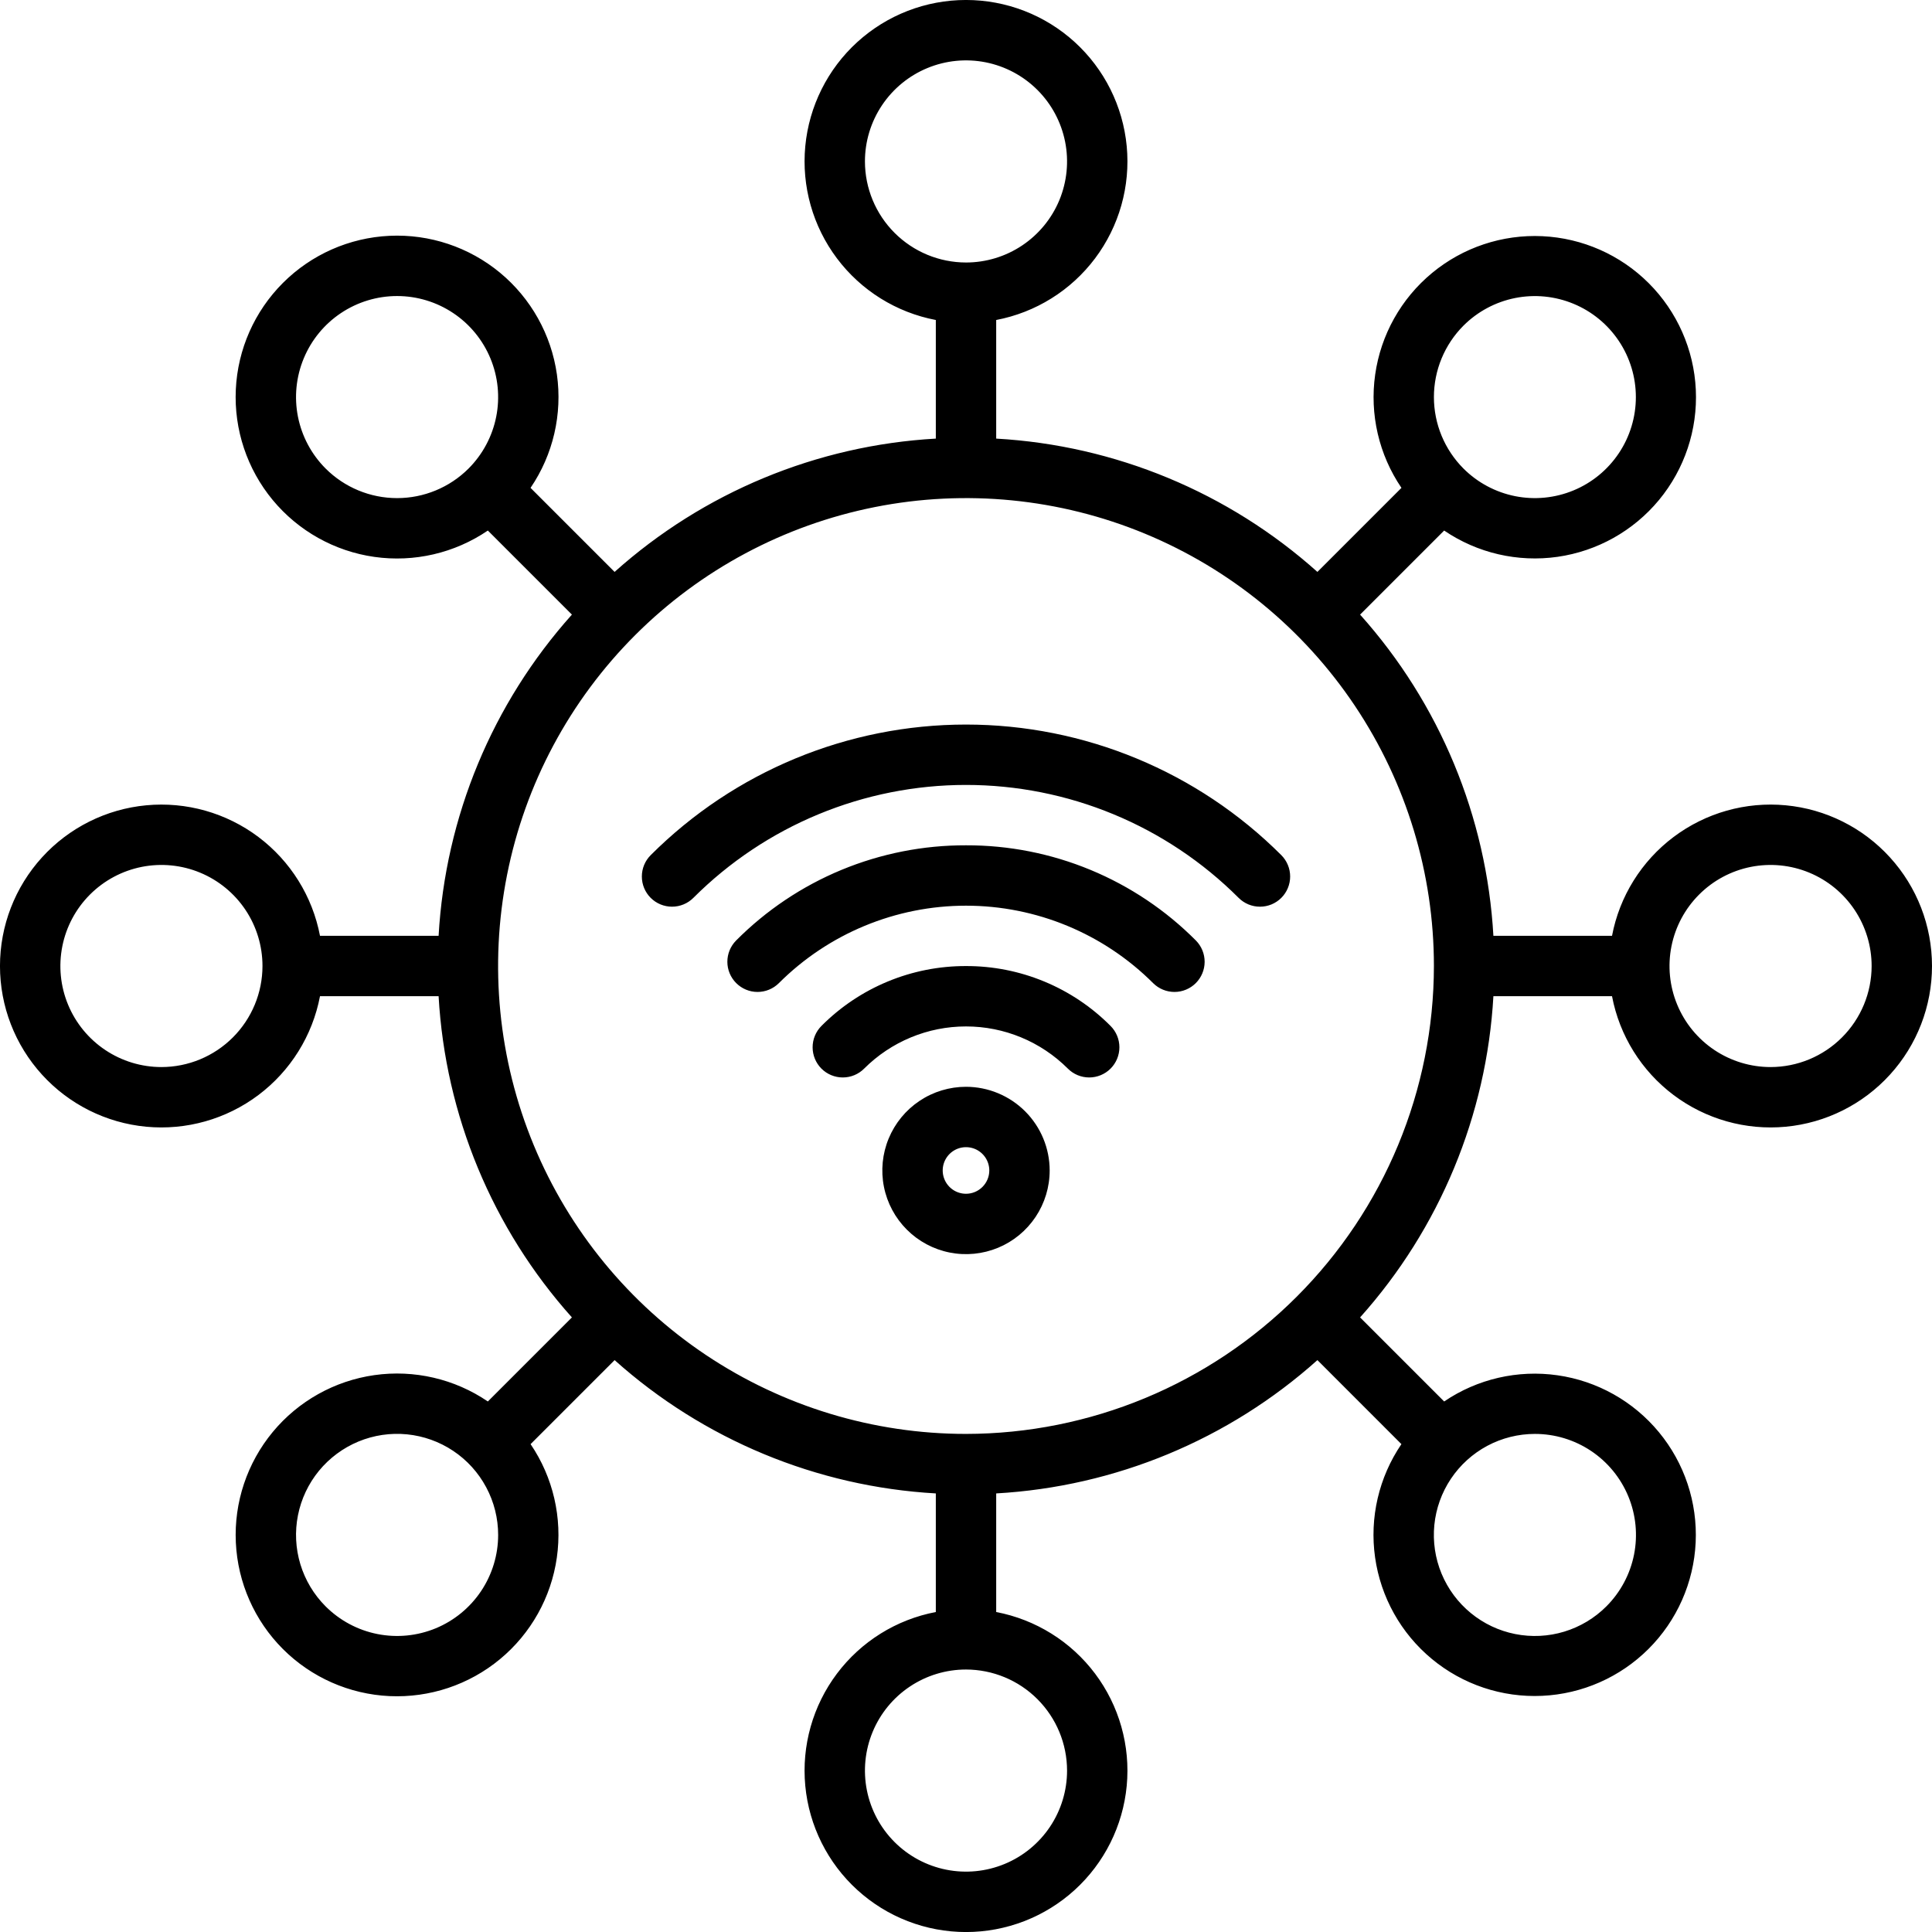 <svg width="100" height="100" viewBox="0 0 100 100" fill="none" xmlns="http://www.w3.org/2000/svg">
<g clip-path="url(#clip0_157_452)">
<path d="M66.321 44.263C66.466 44.408 66.581 44.58 66.659 44.77C66.738 44.959 66.778 45.163 66.778 45.368C66.778 45.573 66.738 45.776 66.659 45.966C66.581 46.155 66.466 46.328 66.321 46.473C66.176 46.618 66.003 46.733 65.814 46.812C65.624 46.89 65.421 46.93 65.216 46.93C65.011 46.93 64.807 46.89 64.618 46.812C64.428 46.733 64.256 46.618 64.111 46.473C62.258 44.62 60.058 43.15 57.637 42.147C55.216 41.144 52.621 40.628 50 40.628C47.379 40.628 44.785 41.144 42.363 42.147C39.942 43.15 37.742 44.62 35.889 46.473C35.596 46.766 35.199 46.93 34.784 46.93C34.37 46.93 33.972 46.766 33.679 46.473C33.386 46.18 33.222 45.782 33.222 45.368C33.222 44.953 33.386 44.556 33.679 44.263C38.008 39.934 43.879 37.503 50 37.503C56.121 37.503 61.992 39.934 66.321 44.263ZM50 43.753C47.789 43.747 45.599 44.179 43.556 45.025C41.513 45.871 39.658 47.114 38.099 48.682C37.809 48.976 37.647 49.373 37.648 49.785C37.649 50.198 37.814 50.593 38.106 50.885C38.398 51.177 38.793 51.342 39.206 51.343C39.619 51.344 40.015 51.182 40.309 50.892C42.879 48.322 46.365 46.878 50 46.878C53.635 46.878 57.121 48.322 59.691 50.892C59.985 51.182 60.382 51.344 60.794 51.343C61.207 51.342 61.603 51.177 61.895 50.885C62.186 50.593 62.351 50.198 62.352 49.785C62.353 49.373 62.191 48.976 61.901 48.682C60.342 47.114 58.487 45.871 56.444 45.025C54.402 44.179 52.211 43.746 50 43.753ZM50 50.003C48.61 49.999 47.233 50.271 45.949 50.803C44.664 51.335 43.498 52.116 42.518 53.102C42.225 53.395 42.061 53.792 42.061 54.207C42.061 54.621 42.225 55.019 42.518 55.312C42.811 55.605 43.209 55.769 43.623 55.769C44.038 55.769 44.435 55.605 44.728 55.311C45.42 54.619 46.242 54.07 47.147 53.695C48.051 53.32 49.021 53.128 50 53.128C50.979 53.128 51.949 53.32 52.853 53.695C53.758 54.07 54.58 54.619 55.272 55.311C55.565 55.605 55.962 55.769 56.377 55.769C56.791 55.769 57.189 55.605 57.482 55.312C57.775 55.019 57.94 54.621 57.94 54.207C57.94 53.792 57.775 53.395 57.482 53.102C56.502 52.116 55.336 51.335 54.051 50.803C52.767 50.271 51.39 49.999 50 50.003ZM54.331 60.584C54.331 61.44 54.077 62.277 53.601 62.989C53.125 63.702 52.449 64.257 51.657 64.585C50.866 64.912 49.995 64.998 49.155 64.831C48.315 64.664 47.543 64.251 46.938 63.646C46.332 63.04 45.919 62.268 45.752 61.428C45.585 60.588 45.671 59.717 45.999 58.926C46.327 58.135 46.882 57.458 47.594 56.982C48.306 56.506 49.144 56.252 50 56.252C51.148 56.254 52.249 56.711 53.061 57.522C53.873 58.334 54.33 59.435 54.331 60.583V60.584ZM51.206 60.584C51.206 60.345 51.135 60.112 51.003 59.913C50.87 59.715 50.682 59.56 50.462 59.469C50.242 59.378 49.999 59.354 49.765 59.4C49.531 59.447 49.316 59.562 49.148 59.73C48.979 59.899 48.864 60.114 48.817 60.348C48.771 60.582 48.795 60.824 48.886 61.044C48.977 61.265 49.132 61.453 49.33 61.586C49.528 61.718 49.762 61.789 50 61.789C50.32 61.789 50.626 61.661 50.852 61.435C51.078 61.209 51.206 60.903 51.206 60.583V60.584ZM100 50.001C100 52.081 99.225 54.086 97.824 55.624C96.424 57.163 94.501 58.124 92.43 58.319C90.359 58.514 88.29 57.93 86.627 56.681C84.963 55.431 83.826 53.606 83.438 51.563H77.298C76.949 57.727 74.516 63.589 70.398 68.189L74.749 72.54C76.467 71.373 78.559 70.89 80.615 71.184C82.67 71.477 84.543 72.528 85.865 74.129C87.188 75.73 87.866 77.766 87.767 79.841C87.668 81.915 86.799 83.878 85.329 85.346C83.86 86.813 81.896 87.68 79.821 87.776C77.747 87.873 75.711 87.192 74.112 85.867C72.512 84.542 71.465 82.668 71.174 80.612C70.882 78.556 71.369 76.465 72.537 74.748L68.189 70.399C63.589 74.517 57.726 76.95 51.563 77.299V83.438C53.606 83.827 55.431 84.964 56.681 86.627C57.93 88.29 58.514 90.36 58.319 92.431C58.123 94.502 57.163 96.426 55.624 97.826C54.086 99.226 52.08 100.002 50 100.002C47.92 100.002 45.914 99.226 44.376 97.826C42.837 96.426 41.877 94.502 41.681 92.431C41.486 90.36 42.07 88.29 43.32 86.627C44.569 84.964 46.394 83.827 48.438 83.438V77.299C42.274 76.95 36.411 74.517 31.812 70.399L27.463 74.748C28.631 76.468 29.115 78.562 28.822 80.62C28.529 82.679 27.479 84.554 25.877 85.88C24.275 87.206 22.236 87.886 20.16 87.79C18.082 87.693 16.116 86.825 14.645 85.356C13.174 83.885 12.305 81.918 12.207 79.841C12.109 77.763 12.79 75.724 14.116 74.121C15.442 72.519 17.318 71.469 19.378 71.176C21.437 70.884 23.532 71.37 25.251 72.54L29.602 68.189C25.484 63.589 23.051 57.727 22.702 51.563H16.563C16.174 53.606 15.036 55.431 13.373 56.681C11.71 57.93 9.641 58.514 7.57 58.319C5.499 58.124 3.575 57.163 2.175 55.624C0.775 54.086 -0.001 52.081 -0.001 50.001C-0.001 47.92 0.775 45.915 2.175 44.377C3.575 42.838 5.499 41.877 7.57 41.682C9.641 41.487 11.71 42.071 13.373 43.32C15.036 44.57 16.174 46.395 16.563 48.438H22.702C23.051 42.274 25.484 36.412 29.602 31.812L25.251 27.461C23.531 28.631 21.437 29.118 19.377 28.825C17.318 28.533 15.441 27.482 14.115 25.88C12.789 24.277 12.108 22.238 12.206 20.16C12.303 18.082 13.173 16.115 14.644 14.644C16.115 13.173 18.081 12.304 20.159 12.206C22.237 12.108 24.277 12.789 25.88 14.115C27.482 15.442 28.532 17.318 28.825 19.378C29.117 21.437 28.631 23.532 27.461 25.252L31.811 29.602C36.411 25.484 42.274 23.051 48.438 22.702V16.563C46.394 16.174 44.569 15.037 43.32 13.373C42.07 11.71 41.486 9.641 41.681 7.57C41.877 5.499 42.837 3.575 44.376 2.175C45.914 0.775 47.92 -0.001 50 -0.001C52.08 -0.001 54.086 0.775 55.624 2.175C57.163 3.575 58.123 5.499 58.319 7.57C58.514 9.641 57.93 11.71 56.681 13.373C55.431 15.037 53.606 16.174 51.563 16.563V22.702C57.727 23.051 63.589 25.484 68.189 29.602L72.539 25.252C71.371 23.534 70.886 21.442 71.179 19.386C71.471 17.329 72.52 15.456 74.121 14.131C75.721 12.807 77.758 12.127 79.833 12.225C81.908 12.323 83.872 13.191 85.341 14.66C86.809 16.129 87.677 18.093 87.775 20.168C87.873 22.243 87.193 24.279 85.869 25.88C84.545 27.48 82.671 28.529 80.615 28.822C78.558 29.114 76.467 28.629 74.749 27.461L70.398 31.812C74.516 36.411 76.949 42.274 77.298 48.438H83.438C83.826 46.395 84.963 44.57 86.627 43.32C88.29 42.071 90.359 41.486 92.43 41.682C94.501 41.877 96.424 42.838 97.824 44.377C99.225 45.915 100 47.92 100 50.001ZM75.749 24.252C76.48 24.983 77.412 25.48 78.426 25.682C79.44 25.883 80.491 25.779 81.446 25.383C82.401 24.988 83.217 24.317 83.791 23.458C84.366 22.598 84.672 21.587 84.672 20.553C84.672 19.52 84.366 18.509 83.791 17.649C83.217 16.79 82.401 16.119 81.446 15.724C80.491 15.328 79.44 15.224 78.426 15.425C77.412 15.627 76.48 16.124 75.749 16.855C74.769 17.837 74.219 19.167 74.219 20.553C74.219 21.94 74.769 23.27 75.749 24.252ZM50 13.587C51.035 13.587 52.046 13.28 52.906 12.705C53.766 12.13 54.437 11.314 54.833 10.358C55.228 9.402 55.332 8.35 55.13 7.336C54.928 6.321 54.43 5.389 53.699 4.658C52.967 3.926 52.035 3.428 51.021 3.226C50.006 3.024 48.954 3.128 47.998 3.524C47.043 3.919 46.226 4.59 45.651 5.45C45.076 6.31 44.769 7.321 44.769 8.356C44.771 9.743 45.322 11.072 46.303 12.053C47.284 13.034 48.613 13.585 50 13.587ZM24.252 24.252C24.983 23.52 25.481 22.588 25.683 21.574C25.885 20.559 25.781 19.508 25.385 18.552C24.989 17.596 24.319 16.779 23.459 16.205C22.599 15.63 21.588 15.323 20.553 15.323C19.519 15.323 18.507 15.63 17.647 16.205C16.787 16.779 16.117 17.596 15.721 18.552C15.325 19.508 15.221 20.559 15.423 21.574C15.625 22.588 16.123 23.52 16.855 24.252C17.836 25.232 19.166 25.782 20.553 25.782C21.94 25.782 23.27 25.232 24.252 24.252ZM13.586 50.001C13.586 48.966 13.28 47.955 12.705 47.094C12.13 46.234 11.313 45.564 10.357 45.168C9.402 44.772 8.35 44.669 7.335 44.87C6.321 45.072 5.389 45.57 4.657 46.302C3.926 47.033 3.427 47.965 3.226 48.98C3.024 49.995 3.127 51.046 3.523 52.002C3.919 52.958 4.589 53.775 5.45 54.349C6.31 54.924 7.321 55.231 8.356 55.231C9.742 55.23 11.072 54.678 12.053 53.697C13.033 52.717 13.585 51.387 13.586 50.001ZM25.784 79.448C25.784 78.587 25.572 77.74 25.166 76.982C24.761 76.223 24.175 75.576 23.459 75.098C22.744 74.62 21.922 74.326 21.066 74.241C20.21 74.157 19.346 74.285 18.551 74.614C17.757 74.944 17.055 75.464 16.509 76.129C15.964 76.794 15.591 77.583 15.423 78.427C15.255 79.27 15.298 80.142 15.547 80.966C15.797 81.789 16.246 82.538 16.854 83.146C17.586 83.877 18.518 84.376 19.532 84.577C20.547 84.779 21.599 84.675 22.555 84.28C23.51 83.884 24.327 83.213 24.902 82.353C25.477 81.493 25.784 80.482 25.784 79.448H25.784ZM50 86.414C48.965 86.414 47.954 86.721 47.094 87.296C46.234 87.87 45.563 88.687 45.168 89.643C44.772 90.599 44.668 91.65 44.87 92.665C45.072 93.68 45.57 94.612 46.301 95.343C47.033 96.075 47.965 96.573 48.98 96.775C49.994 96.977 51.046 96.873 52.002 96.477C52.957 96.082 53.774 95.411 54.349 94.551C54.924 93.691 55.231 92.68 55.231 91.645C55.229 90.258 54.678 88.929 53.697 87.948C52.717 86.967 51.387 86.416 50 86.414ZM79.447 74.219C78.587 74.219 77.74 74.431 76.981 74.836C76.223 75.242 75.576 75.828 75.098 76.543C74.62 77.258 74.326 78.08 74.241 78.936C74.157 79.793 74.285 80.656 74.614 81.451C74.944 82.246 75.464 82.947 76.129 83.492C76.794 84.038 77.583 84.411 78.427 84.578C79.271 84.746 80.143 84.703 80.966 84.453C81.789 84.203 82.538 83.754 83.146 83.145C83.877 82.414 84.375 81.482 84.577 80.468C84.779 79.453 84.675 78.402 84.279 77.446C83.883 76.491 83.213 75.674 82.353 75.1C81.493 74.525 80.481 74.219 79.447 74.219ZM74.219 50.001C74.219 45.21 72.798 40.528 70.137 36.545C67.476 32.562 63.694 29.458 59.268 27.625C54.843 25.792 49.973 25.313 45.275 26.247C40.577 27.182 36.262 29.488 32.875 32.875C29.488 36.262 27.181 40.578 26.247 45.276C25.312 49.974 25.792 54.843 27.625 59.269C29.458 63.694 32.562 67.476 36.545 70.138C40.528 72.799 45.21 74.219 50 74.219C56.421 74.212 62.577 71.658 67.117 67.118C71.658 62.577 74.212 56.422 74.219 50.001ZM96.875 50.001C96.875 48.966 96.568 47.955 95.993 47.094C95.419 46.234 94.602 45.564 93.646 45.168C92.69 44.772 91.638 44.669 90.624 44.87C89.609 45.072 88.677 45.57 87.946 46.302C87.214 47.033 86.716 47.965 86.514 48.98C86.312 49.995 86.416 51.047 86.812 52.002C87.208 52.958 87.878 53.775 88.739 54.35C89.599 54.924 90.61 55.231 91.645 55.231C93.031 55.23 94.361 54.678 95.341 53.697C96.322 52.717 96.874 51.387 96.875 50.001Z" fill="black"/>
</g>
<defs>
<clipPath id="clip0_157_452">
<rect width="100" height="100" fill="white"/>
</clipPath>
</defs>
</svg>
